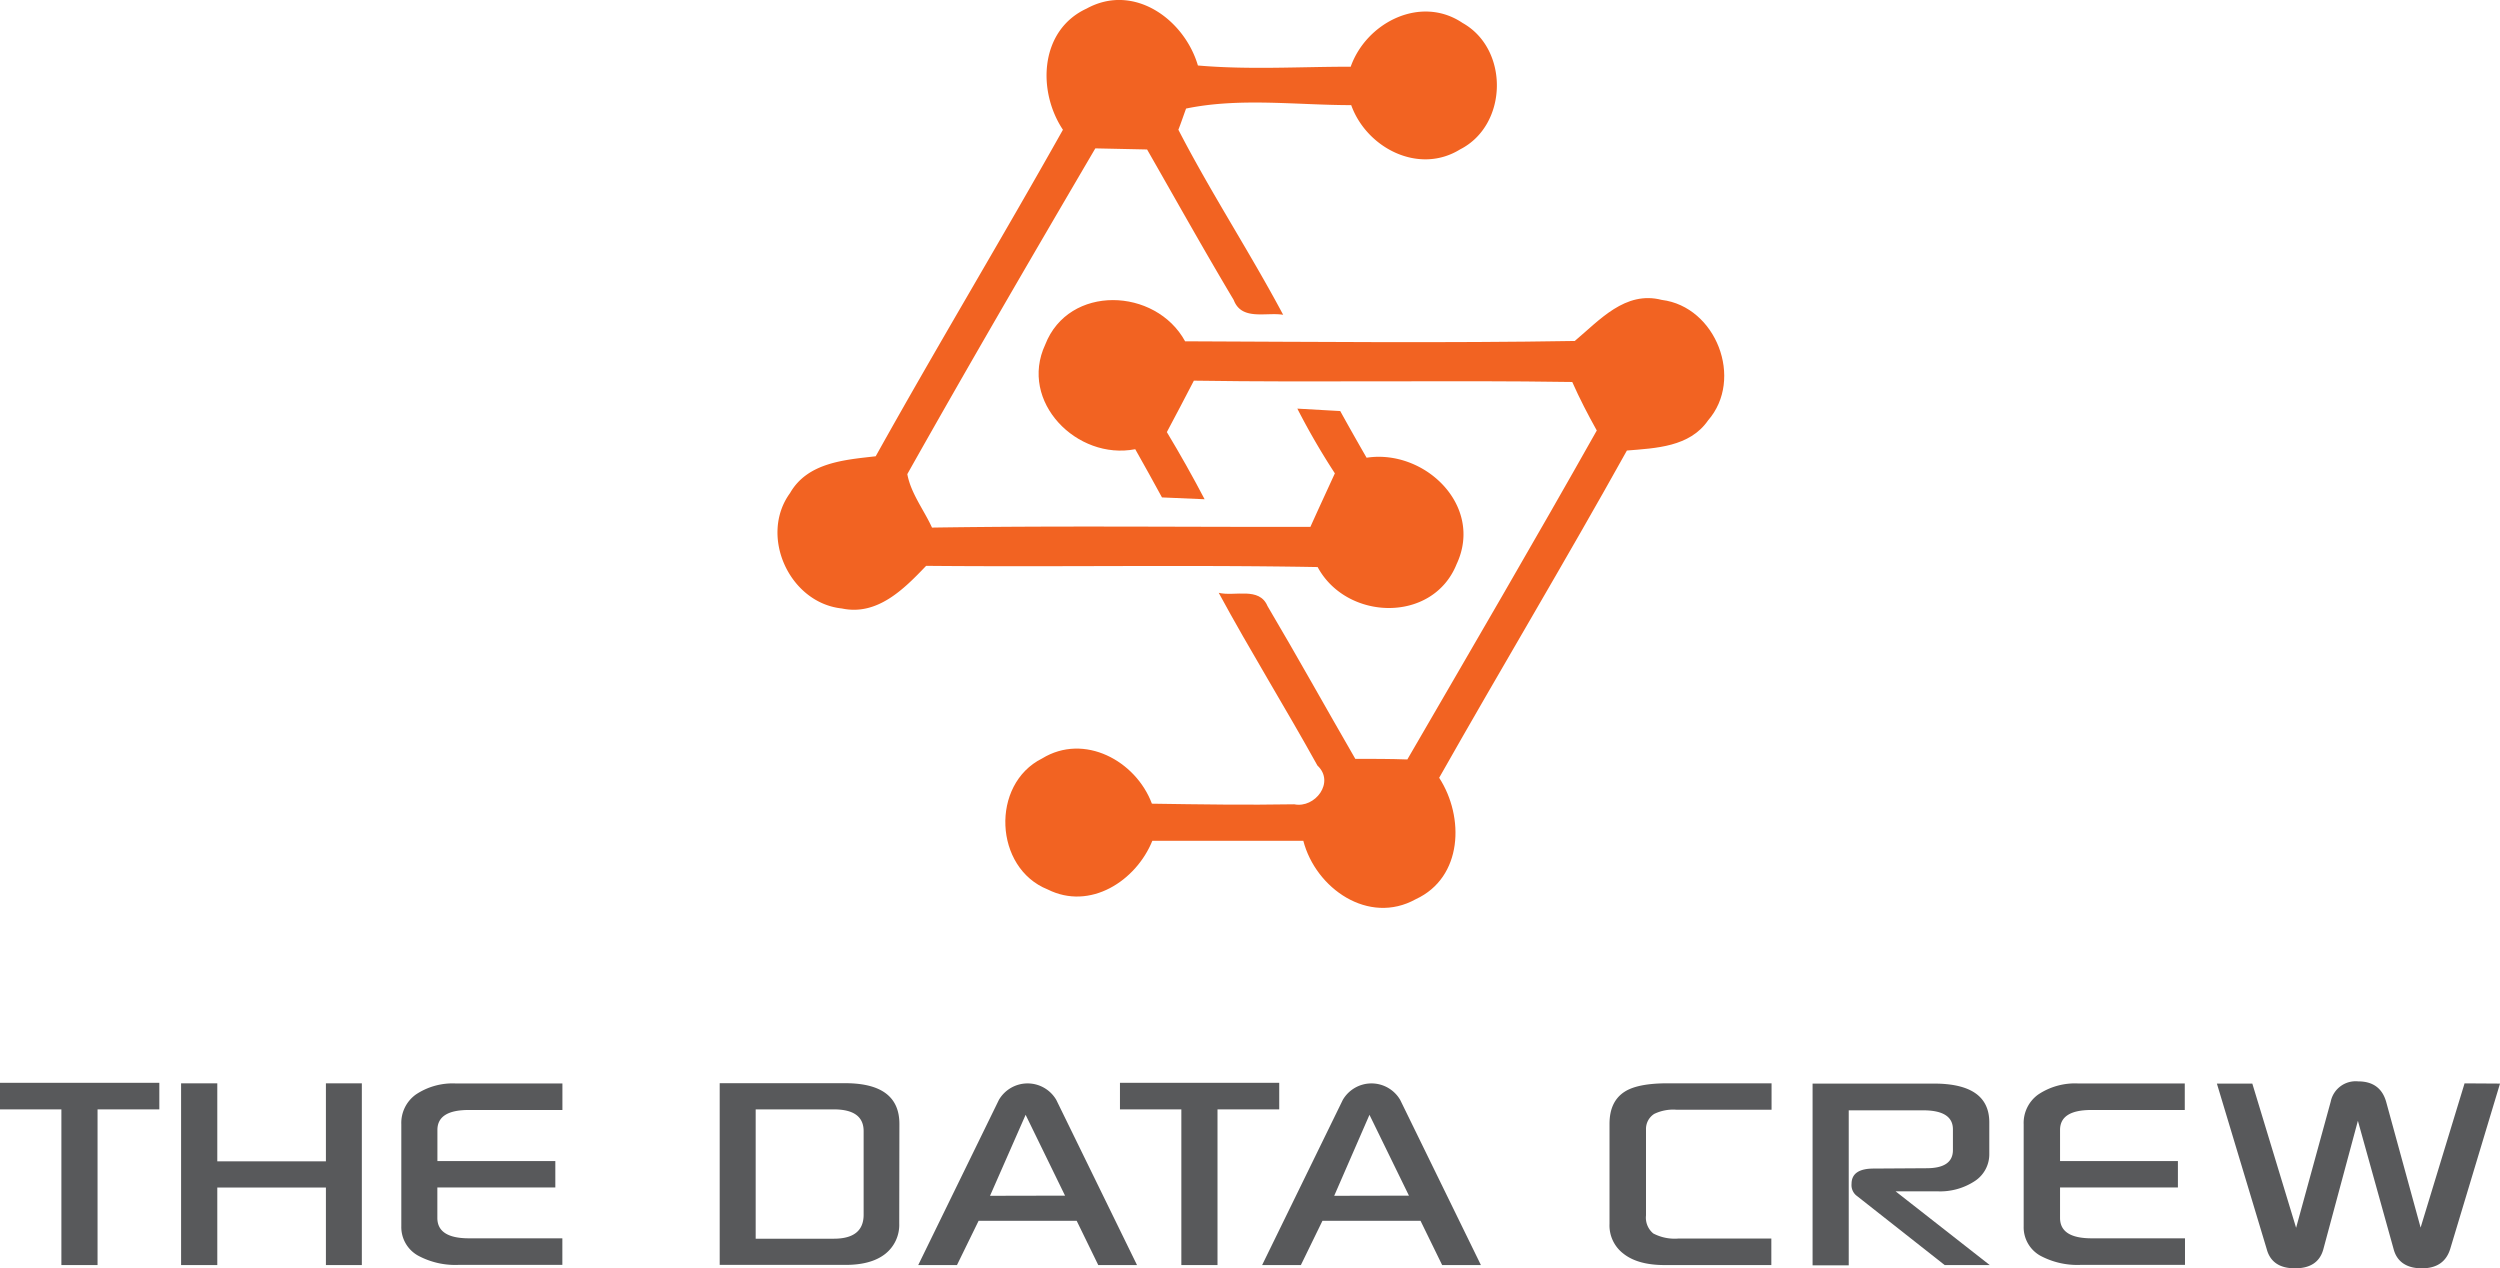 <svg xmlns="http://www.w3.org/2000/svg" viewBox="0 0 451.58 229.1"><defs><style>.cls-1{fill:#f26322;}.cls-2{fill:#58595b;}</style></defs><title>logo</title><g id="Layer_2" data-name="Layer 2"><g id="Layer_1-2" data-name="Layer 1"><path class="cls-1" d="M192,23.44c-4.7-7.06-4.17-18,4.28-21.89,8.52-4.68,17.65,1.94,20.1,10.28,9.18.8,18.4.22,27.6.22,2.83-8,12.67-13,20.21-7.9,8.45,4.73,8.21,18.45-.46,22.84-7.46,4.61-16.88-.26-19.66-8-9.91,0-20.12-1.39-29.83.62-.35.95-1,2.87-1.39,3.82,5.87,11.38,12.91,22.13,18.93,33.43-3.07-.51-7.5,1.12-8.93-2.67-5.37-9-10.46-18.12-15.65-27.19l-9.35-.2C186.4,46.34,175,65.89,163.89,85.64c.64,3.48,3,6.46,4.46,9.66,22.79-.35,45.58-.09,68.35-.13,1.46-3.25,2.94-6.44,4.42-9.67a128.6,128.6,0,0,1-6.78-11.69l7.75.44c1.56,2.83,3.15,5.63,4.76,8.43,10.48-1.61,21.21,8.67,16.26,19.22-4.3,10.72-19.88,10.24-25.1.53-23.57-.42-47.13,0-70.72-.22-4,4.19-8.82,9.06-15.22,7.7-9.49-1-15-13.13-9.36-20.85,3.16-5.52,9.84-6,15.47-6.64C169.21,62.62,180.9,43.21,192,23.44Z"></path><path class="cls-1" d="M188.8,62.25c4.24-10.92,19.95-10.33,25.27-.6,23.45.09,46.95.33,70.38-.06,4.48-3.75,9.11-9.12,15.71-7.42,9.82,1.22,14.89,14.3,8.36,21.78-3.31,4.79-9.42,5-14.65,5.43-11.05,19.86-22.72,39.34-33.91,59.11,4.59,7.08,4.28,18-4.22,21.93-8.53,4.74-18.09-1.94-20.32-10.55-9.09,0-18.18,0-27.27,0-2.93,7.24-11.23,12.65-18.91,8.79-9.68-3.87-10.34-19-1-23.66,7.59-4.65,16.94.42,19.83,8.17,8.57.13,17.15.26,25.71.11,3.77.77,7.41-4,4.19-7-5.8-10.48-12.13-20.67-17.83-31.2,2.87.71,7.33-1.14,8.81,2.39,5.4,9.13,10.54,18.4,15.86,27.6,3.13,0,6.27,0,9.4.11,11.47-19.77,23-39.5,34.22-59.42C286.83,74.89,285.33,72,284,69c-22.79-.35-45.56.11-68.35-.24-1.61,3.09-3.22,6.2-4.88,9.29q3.61,6,6.82,12.13l-7.7-.33c-1.59-2.93-3.2-5.82-4.83-8.71C194.54,83.19,184,72.55,188.8,62.25Z"></path><path class="cls-2" d="M28.78,200.39H17.62v28.12H11.09V200.39H0v-4.8H28.78Z"></path><path class="cls-2" d="M65.36,228.51H58.87v-14H39.25v14H32.71V195.69h6.54v14.08H58.87V195.69h6.49Z"></path><path class="cls-2" d="M100.31,214.5H79V220c0,2.45,1.91,3.68,5.71,3.68h16.87v4.79H83a14.17,14.17,0,0,1-7.51-1.68,5.89,5.89,0,0,1-3-5.28V203.08a6.32,6.32,0,0,1,2.62-5.37,11.94,11.94,0,0,1,7.25-2h19.23v4.79H84.66c-3.76,0-5.65,1.2-5.65,3.61v5.61h21.3Z"></path><path class="cls-2" d="M162.43,221a6.68,6.68,0,0,1-2.51,5.48q-2.52,2-7.17,2H130V195.66h22.65q9.81,0,9.81,7.35ZM156,219.42v-15.1q0-3.93-5.39-3.93H136.5v23.36h14.11C154.2,223.75,156,222.3,156,219.42Z"></path><path class="cls-2" d="M205.38,228.51h-7l-3.9-8H176.77l-3.91,8h-7l14.57-29.83a6,6,0,0,1,10.37,0Zm-13-12.54-7.12-14.6L178.83,216Z"></path><path class="cls-2" d="M231.07,200.39H219.92v28.12h-6.53V200.39H202.3v-4.8h28.77Z"></path><path class="cls-2" d="M267.5,228.51h-7l-3.91-8H238.88l-3.9,8h-7l14.57-29.83a6,6,0,0,1,10.37,0Zm-13-12.54-7.13-14.6L241,216Z"></path><path class="cls-2" d="M320,200.45h-17.2a7.88,7.88,0,0,0-4,.76,3.22,3.22,0,0,0-1.48,2.82v15.52a3.71,3.71,0,0,0,1.31,3.25,8.29,8.29,0,0,0,4.53.92h16.8v4.79H300.67q-4.76,0-7.35-2a6.4,6.4,0,0,1-2.59-5.43V203q0-4.06,2.75-5.81,2.37-1.51,7.72-1.51H320Z"></path><path class="cls-2" d="M359.41,228.51h-8.14l-16-12.6a2.44,2.44,0,0,1-.82-2.07q0-2.76,4-2.76l9.55-.06c3.18,0,4.76-1.1,4.76-3.28V204q0-3.44-5.38-3.44H333.94v28h-6.53V195.73h21.92q10,0,10,7v5.67a5.77,5.77,0,0,1-2.59,4.92,11.39,11.39,0,0,1-6.83,1.87h-7.51Z"></path><path class="cls-2" d="M393.4,214.5H372.11V220q0,3.68,5.71,3.68h16.86v4.79H376a14.17,14.17,0,0,1-7.51-1.68,5.89,5.89,0,0,1-2.95-5.28V203.08a6.32,6.32,0,0,1,2.62-5.37,11.94,11.94,0,0,1,7.25-2h19.23v4.79H377.75q-5.64,0-5.64,3.61v5.61H393.4Z"></path><path class="cls-2" d="M451.58,195.73l-9,29.89c-.73,2.32-2.43,3.48-5.12,3.48s-4.48-1.15-5.09-3.45l-6.46-23.2-6.24,23.2q-.94,3.45-5.12,3.45t-5.11-3.48l-9-29.89h6.4l7.91,26.05L421,199a4.6,4.6,0,0,1,4.95-3.67q4,0,5.06,3.67l6.23,22.74,7.94-26.05Z"></path></g></g></svg>